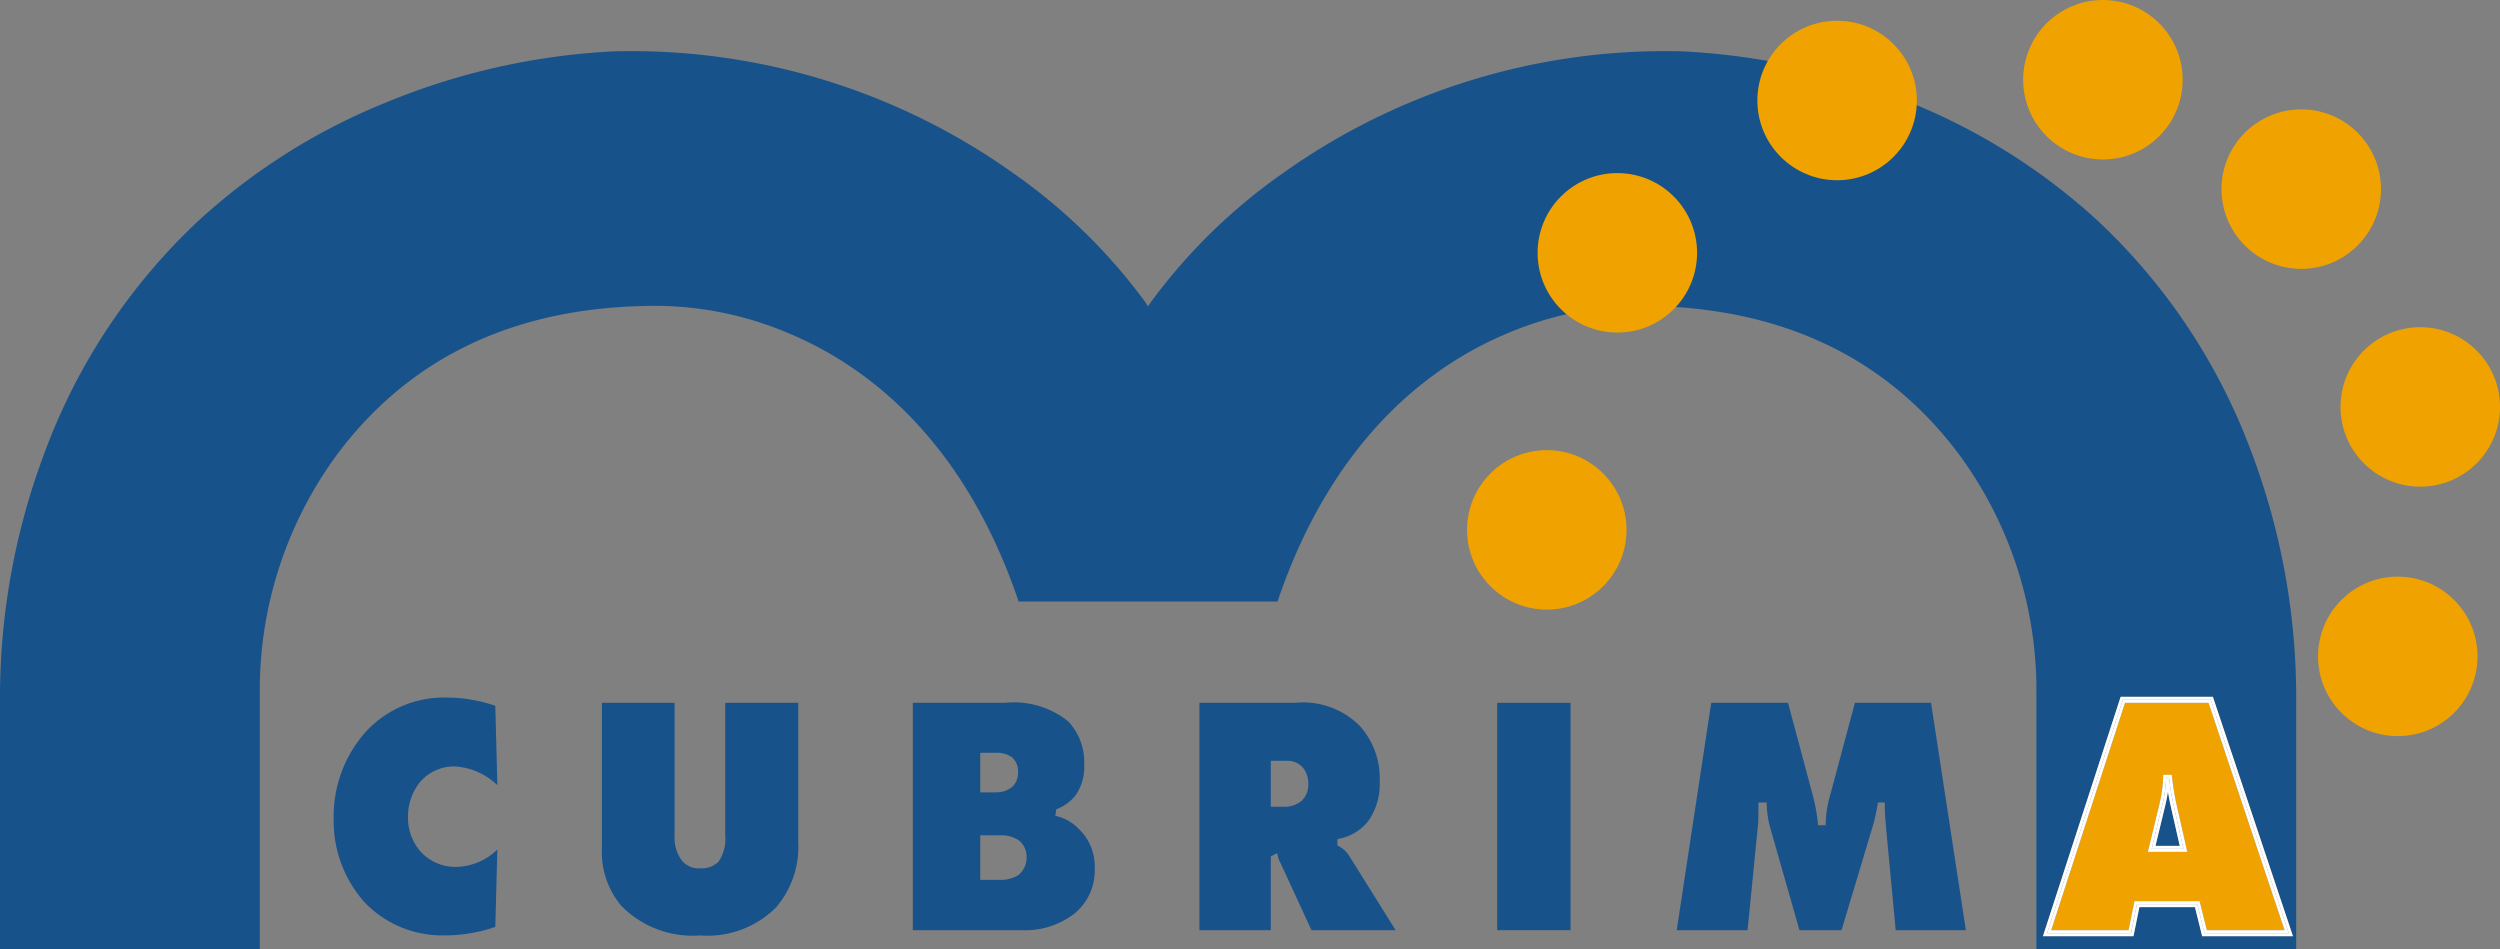 <?xml version="1.0" encoding="utf-8"?><svg id="Capa_1" data-name="Capa 1" xmlns="http://www.w3.org/2000/svg" width="144.879" height="55" viewBox="0 0 144.879 55" preserveAspectRatio="xMidYMid meet"><rect x="0" y="0" width="144.879" height="55" fill="#808080" stroke="none"/><defs><style>.cls-1{fill:#f0a300;}.cls-2{fill:none;}.cls-3{fill:#18528b;}.cls-4{fill:#fff;}</style></defs><circle class="cls-1" cx="89.639" cy="30.707" r="4.621"/><circle class="cls-1" cx="121.867" cy="4.621" r="4.621"/><circle class="cls-1" cx="133.361" cy="10.96" r="4.621"/><circle class="cls-1" cx="140.258" cy="23.583" r="4.621"/><circle class="cls-1" cx="138.955" cy="38.038" r="4.621"/><path class="cls-2" d="M58.45,45.322a.83.83,0,0,0,.2-.591.745.745,0,0,0-.227-.58,1.283,1.283,0,0,0-.721-.179h-.548v1.599h.548A1.125,1.125,0,0,0,58.45,45.322Z"/><path class="cls-2" d="M57.969,48.758h-.814v1.883h.757a1.621,1.621,0,0,0,.873-.194.911.911,0,0,0,.36-.768.882.882,0,0,0-.283-.68A1.434,1.434,0,0,0,57.969,48.758Z"/><path class="cls-2" d="M74.617,44.439h-.624v1.963h.358a1.241,1.241,0,0,0,.851-.258.928.928,0,0,0,.267-.704,1.103,1.103,0,0,0-.206-.699A.806.806,0,0,0,74.617,44.439Z"/><path class="cls-3" d="M125.636,45.876c-.034.242-.082.49-.145.761l-.575,2.382h1.405l-.541-2.383C125.725,46.391,125.678,46.139,125.636,45.876Z"/><path class="cls-3" d="M130.451,26.139a35.042,35.042,0,0,0-8.852-13.316,35.89,35.89,0,0,0-10.903-6.884A39.645,39.645,0,0,0,97.517,2.977a38.169,38.169,0,0,0-23.286,7.141,32.764,32.764,0,0,0-7.552,7.414l-.145.22-.145-.22a32.764,32.764,0,0,0-7.552-7.414A38.153,38.153,0,0,0,35.553,2.977a39.643,39.643,0,0,0-13.18,2.962A35.89,35.89,0,0,0,11.47,12.822a35.042,35.042,0,0,0-8.852,13.316A40.274,40.274,0,0,0,0,40.591V55H15.055V40.05a23.035,23.035,0,0,1,4.501-13.738c4.121-5.504,10.064-8.39,17.663-8.576a19.858,19.858,0,0,1,8.586,1.621c4.254,1.797,9.992,5.944,13.226,15.501h15.005C77.27,25.301,83.009,21.154,87.263,19.357a19.867,19.867,0,0,1,8.598-1.62c7.588.185,13.53,3.071,17.651,8.575a23.035,23.035,0,0,1,4.501,13.738V55h15.055V40.591A40.271,40.271,0,0,0,130.451,26.139Zm-2.833,28.115-.418-1.683h-3.219l-.342,1.683h-5.247l4.503-13.873H128.24l4.639,13.873Z"/><path class="cls-3" d="M24.436,49.416a2.929,2.929,0,0,1-.791-2.069,3.151,3.151,0,0,1,.708-2.04,2.604,2.604,0,0,1,1.975-.892,3.875,3.875,0,0,1,2.495,1.088l-.119-4.602a8.806,8.806,0,0,0-2.851-.477A6.153,6.153,0,0,0,21.19,42.417a7.335,7.335,0,0,0-1.853,5.011,7.078,7.078,0,0,0,1.796,4.868,6.231,6.231,0,0,0,4.549,1.913,9.094,9.094,0,0,0,3.022-.493l.118-4.484a3.511,3.511,0,0,1-2.38,1.006A2.717,2.717,0,0,1,24.436,49.416Z"/><path class="cls-3" d="M39.537,49.895a2.182,2.182,0,0,1-.442-1.493V40.729H34.882v8.464a4.797,4.797,0,0,0,1.117,3.292A5.781,5.781,0,0,0,40.58,54.209a5.599,5.599,0,0,0,4.395-1.626,5.371,5.371,0,0,0,1.285-3.736V40.729H42.028v7.673a2.358,2.358,0,0,1-.389,1.538,1.387,1.387,0,0,1-1.058.38A1.267,1.267,0,0,1,39.537,49.895Z"/><path class="cls-3" d="M61.306,47.312l-.149-.041.058-.373.092-.037a2.524,2.524,0,0,0,1.028-.775,2.858,2.858,0,0,0,.496-1.76,3.444,3.444,0,0,0-.918-2.513,4.999,4.999,0,0,0-3.659-1.084H52.898V53.905h6.269a4.663,4.663,0,0,0,3.137-.992A3.233,3.233,0,0,0,63.44,50.308a2.987,2.987,0,0,0-.882-2.231A2.732,2.732,0,0,0,61.306,47.312ZM56.807,43.625h.896a1.575,1.575,0,0,1,.947.262,1.088,1.088,0,0,1,.349.844,1.169,1.169,0,0,1-.294.829,1.451,1.451,0,0,1-1.001.359H56.807Zm2.175,7.109a1.938,1.938,0,0,1-1.07.255H56.807V48.41h1.162a1.748,1.748,0,0,1,1.121.326,1.224,1.224,0,0,1,.402.943A1.266,1.266,0,0,1,58.983,50.733Z"/><path class="cls-3" d="M77.59,49.039l-.087-.05v-.362l.137-.03a2.819,2.819,0,0,0,1.647-1.009,3.69,3.69,0,0,0,.668-2.309,4.519,4.519,0,0,0-1.15-3.206,4.627,4.627,0,0,0-3.75-1.344H69.508V53.905h4.137v-4.27l.364-.193.055.214a1.161,1.161,0,0,0,.101.267c.021.042.042.085.063.137l1.774,3.845h4.877l-2.684-4.296A1.642,1.642,0,0,0,77.59,49.039ZM75.439,46.4a1.552,1.552,0,0,1-1.088.351h-.706v-2.66h.972a1.154,1.154,0,0,1,.913.428,1.429,1.429,0,0,1,.287.922A1.272,1.272,0,0,1,75.439,46.4Z"/><rect class="cls-3" x="86.764" y="40.729" width="4.251" height="13.177"/><path class="cls-3" d="M107.495,40.729l-1.448,5.407a6.059,6.059,0,0,0-.241,1.522l-.005.168h-.439l-.016-.156a10.437,10.437,0,0,0-.28-1.534l-1.448-5.407h-4.449l-2,13.177h4.106l.612-6.19c.018-.253.018-.783.018-1.037v-.174h.475l.006.168a5.783,5.783,0,0,0,.241,1.44l1.655,5.793h2.438l1.844-6.142c.072-.249.185-.771.242-1.114l.024-.146h.398v.174c0,.454.025.742.054,1.076l.021.248.555,5.903h4.067l-2.018-13.177Z"/><path class="cls-1" d="M123.147,40.729,118.87,53.905h4.484l.342-1.683h3.775l.418,1.683h4.507l-4.407-13.177Zm1.325,8.638.679-2.81a7.268,7.268,0,0,0,.204-1.486l.006-.168h.494l.018.154c.065.551.144,1.043.244,1.504l.637,2.806Z"/><path class="cls-4" d="M125.701,45.076H125.53a7.489,7.489,0,0,1-.209,1.521l-.627,2.595h1.844l-.589-2.595C125.834,46.07,125.758,45.563,125.701,45.076Zm-.786,3.942.575-2.382c.063-.271.111-.518.145-.761.043.264.09.516.143.76l.541,2.383Z"/><path class="cls-4" d="M122.895,40.38l-4.503,13.873h5.247l.342-1.683h3.219l.418,1.683h5.262L128.24,40.38Zm4.859,13.699-.418-1.683h-3.497l-.342,1.683H118.631l4.39-13.525h5.093l4.523,13.525Z"/><path class="cls-4" d="M123.021,40.554l-4.39,13.525h4.865l.342-1.683h3.497l.418,1.683h4.884l-4.523-13.525Zm4.868,13.351-.418-1.683h-3.775l-.342,1.683H118.87l4.277-13.177h4.842l4.407,13.177Z"/><path class="cls-4" d="M125.874,45.056l-.018-.154h-.494l-.006.168a7.268,7.268,0,0,1-.204,1.486l-.679,2.81h2.283l-.637-2.806C126.018,46.099,125.938,45.607,125.874,45.056Zm-1.18,4.136.627-2.595a7.489,7.489,0,0,0,.209-1.521h.171c.057.487.133.994.247,1.521l.589,2.595Z"/><circle class="cls-1" cx="106.464" cy="5.824" r="4.621"/><circle class="cls-1" cx="93.727" cy="14.652" r="4.621"/></svg>
